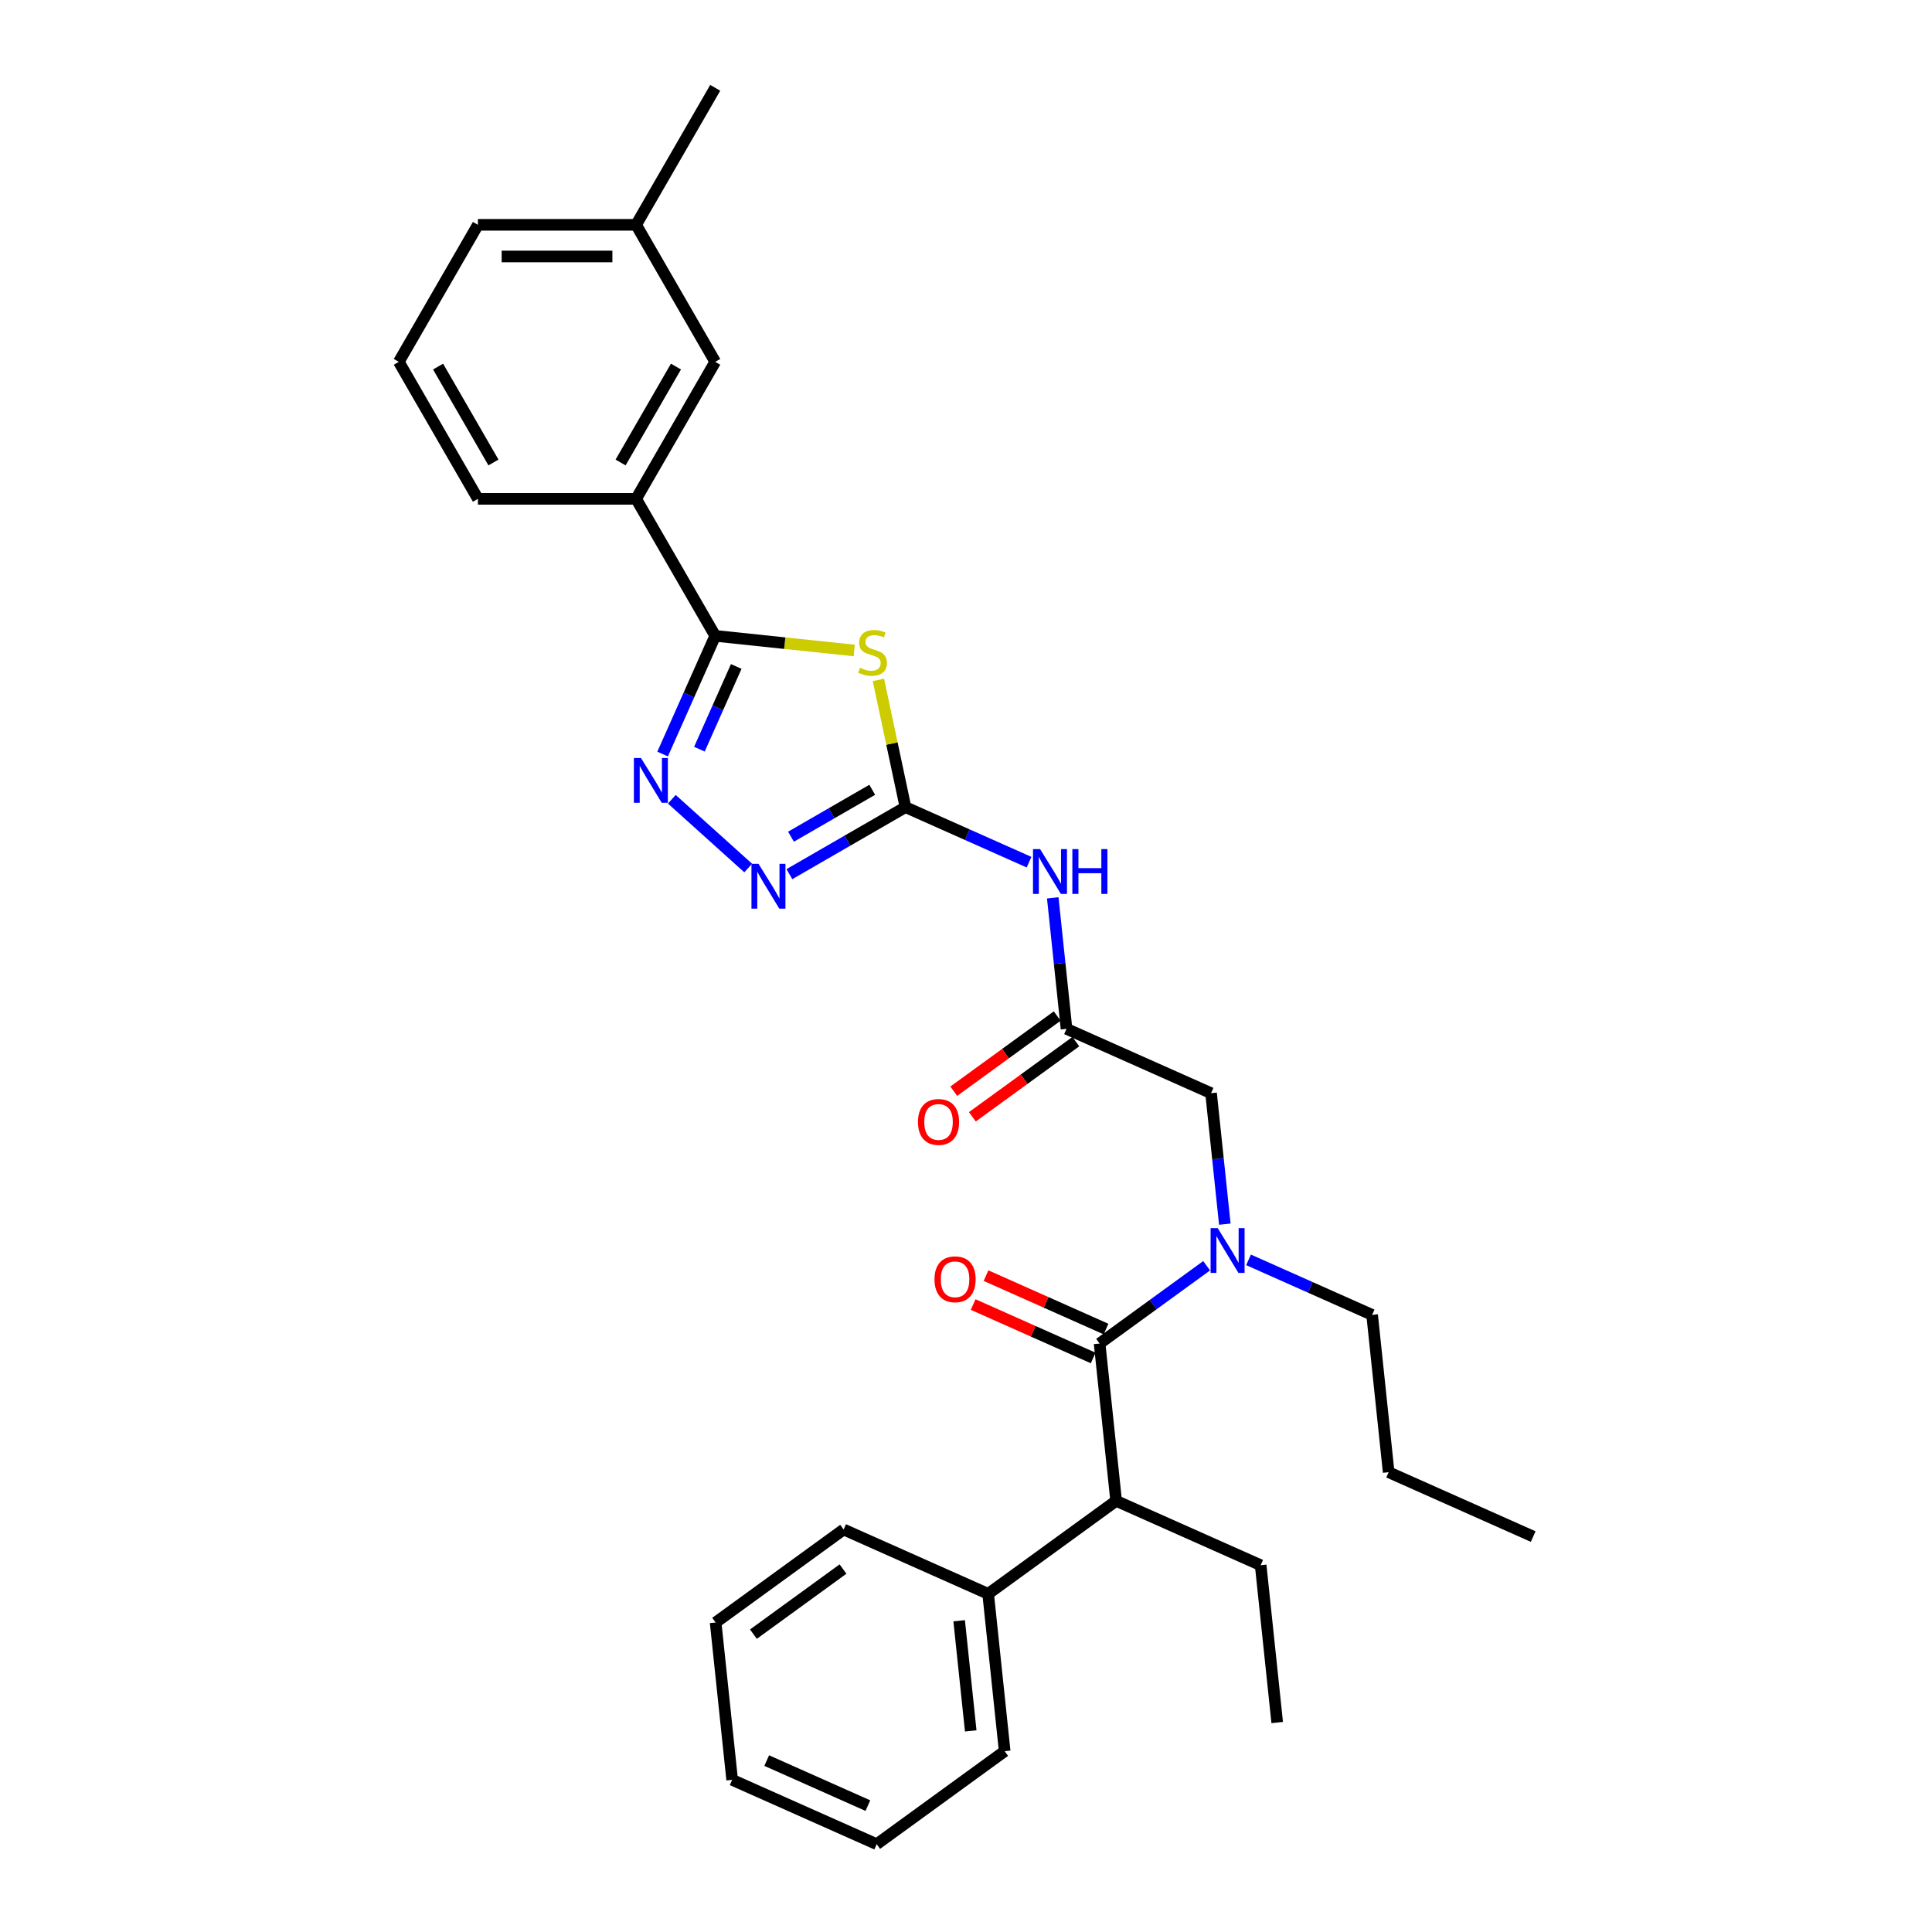 <?xml version='1.0' encoding='iso-8859-1'?>
<svg version='1.1' baseProfile='full'
              xmlns='http://www.w3.org/2000/svg'
                      xmlns:rdkit='http://www.rdkit.org/xml'
                      xmlns:xlink='http://www.w3.org/1999/xlink'
                  xml:space='preserve'
width='1000px' height='1000px' viewBox='0 0 1000 1000'>
<!-- END OF HEADER -->
<rect style='opacity:1.0;fill:#FFFFFF;stroke:none' width='1000' height='1000' x='0' y='0'> </rect>
<path class='bond-0' d='M 646.241,652.098 L 678.225,666.337' style='fill:none;fill-rule:evenodd;stroke:#0000FF;stroke-width:6px;stroke-linecap:butt;stroke-linejoin:miter;stroke-opacity:1' />
<path class='bond-0' d='M 678.225,666.337 L 710.208,680.577' style='fill:none;fill-rule:evenodd;stroke:#000000;stroke-width:6px;stroke-linecap:butt;stroke-linejoin:miter;stroke-opacity:1' />
<path class='bond-1' d='M 633.966,633.628 L 630.403,599.73' style='fill:none;fill-rule:evenodd;stroke:#0000FF;stroke-width:6px;stroke-linecap:butt;stroke-linejoin:miter;stroke-opacity:1' />
<path class='bond-1' d='M 630.403,599.73 L 626.84,565.832' style='fill:none;fill-rule:evenodd;stroke:#000000;stroke-width:6px;stroke-linecap:butt;stroke-linejoin:miter;stroke-opacity:1' />
<path class='bond-2' d='M 624.558,655.148 L 596.854,675.275' style='fill:none;fill-rule:evenodd;stroke:#0000FF;stroke-width:6px;stroke-linecap:butt;stroke-linejoin:miter;stroke-opacity:1' />
<path class='bond-2' d='M 596.854,675.275 L 569.151,695.403' style='fill:none;fill-rule:evenodd;stroke:#000000;stroke-width:6px;stroke-linecap:butt;stroke-linejoin:miter;stroke-opacity:1' />
<path class='bond-3' d='M 577.711,776.842 L 511.462,824.974' style='fill:none;fill-rule:evenodd;stroke:#000000;stroke-width:6px;stroke-linecap:butt;stroke-linejoin:miter;stroke-opacity:1' />
<path class='bond-4' d='M 577.711,776.842 L 652.519,810.149' style='fill:none;fill-rule:evenodd;stroke:#000000;stroke-width:6px;stroke-linecap:butt;stroke-linejoin:miter;stroke-opacity:1' />
<path class='bond-5' d='M 577.711,776.842 L 569.151,695.403' style='fill:none;fill-rule:evenodd;stroke:#000000;stroke-width:6px;stroke-linecap:butt;stroke-linejoin:miter;stroke-opacity:1' />
<path class='bond-6' d='M 626.84,565.832 L 552.032,532.525' style='fill:none;fill-rule:evenodd;stroke:#000000;stroke-width:6px;stroke-linecap:butt;stroke-linejoin:miter;stroke-opacity:1' />
<path class='bond-7' d='M 547.219,525.9 L 520.441,545.355' style='fill:none;fill-rule:evenodd;stroke:#000000;stroke-width:6px;stroke-linecap:butt;stroke-linejoin:miter;stroke-opacity:1' />
<path class='bond-7' d='M 520.441,545.355 L 493.663,564.811' style='fill:none;fill-rule:evenodd;stroke:#FF0000;stroke-width:6px;stroke-linecap:butt;stroke-linejoin:miter;stroke-opacity:1' />
<path class='bond-7' d='M 556.845,539.15 L 530.067,558.605' style='fill:none;fill-rule:evenodd;stroke:#000000;stroke-width:6px;stroke-linecap:butt;stroke-linejoin:miter;stroke-opacity:1' />
<path class='bond-7' d='M 530.067,558.605 L 503.289,578.06' style='fill:none;fill-rule:evenodd;stroke:#FF0000;stroke-width:6px;stroke-linecap:butt;stroke-linejoin:miter;stroke-opacity:1' />
<path class='bond-8' d='M 552.032,532.525 L 548.469,498.627' style='fill:none;fill-rule:evenodd;stroke:#000000;stroke-width:6px;stroke-linecap:butt;stroke-linejoin:miter;stroke-opacity:1' />
<path class='bond-8' d='M 548.469,498.627 L 544.906,464.728' style='fill:none;fill-rule:evenodd;stroke:#0000FF;stroke-width:6px;stroke-linecap:butt;stroke-linejoin:miter;stroke-opacity:1' />
<path class='bond-9' d='M 572.482,687.922 L 541.424,674.094' style='fill:none;fill-rule:evenodd;stroke:#000000;stroke-width:6px;stroke-linecap:butt;stroke-linejoin:miter;stroke-opacity:1' />
<path class='bond-9' d='M 541.424,674.094 L 510.366,660.266' style='fill:none;fill-rule:evenodd;stroke:#FF0000;stroke-width:6px;stroke-linecap:butt;stroke-linejoin:miter;stroke-opacity:1' />
<path class='bond-9' d='M 565.82,702.884 L 534.763,689.056' style='fill:none;fill-rule:evenodd;stroke:#000000;stroke-width:6px;stroke-linecap:butt;stroke-linejoin:miter;stroke-opacity:1' />
<path class='bond-9' d='M 534.763,689.056 L 503.705,675.228' style='fill:none;fill-rule:evenodd;stroke:#FF0000;stroke-width:6px;stroke-linecap:butt;stroke-linejoin:miter;stroke-opacity:1' />
<path class='bond-10' d='M 511.462,824.974 L 520.022,906.413' style='fill:none;fill-rule:evenodd;stroke:#000000;stroke-width:6px;stroke-linecap:butt;stroke-linejoin:miter;stroke-opacity:1' />
<path class='bond-10' d='M 496.458,838.902 L 502.45,895.909' style='fill:none;fill-rule:evenodd;stroke:#000000;stroke-width:6px;stroke-linecap:butt;stroke-linejoin:miter;stroke-opacity:1' />
<path class='bond-11' d='M 511.462,824.974 L 436.654,791.667' style='fill:none;fill-rule:evenodd;stroke:#000000;stroke-width:6px;stroke-linecap:butt;stroke-linejoin:miter;stroke-opacity:1' />
<path class='bond-12' d='M 652.519,810.149 L 661.078,891.588' style='fill:none;fill-rule:evenodd;stroke:#000000;stroke-width:6px;stroke-linecap:butt;stroke-linejoin:miter;stroke-opacity:1' />
<path class='bond-13' d='M 710.208,680.577 L 718.767,762.016' style='fill:none;fill-rule:evenodd;stroke:#000000;stroke-width:6px;stroke-linecap:butt;stroke-linejoin:miter;stroke-opacity:1' />
<path class='bond-14' d='M 718.767,762.016 L 793.575,795.323' style='fill:none;fill-rule:evenodd;stroke:#000000;stroke-width:6px;stroke-linecap:butt;stroke-linejoin:miter;stroke-opacity:1' />
<path class='bond-15' d='M 532.63,446.259 L 500.647,432.019' style='fill:none;fill-rule:evenodd;stroke:#0000FF;stroke-width:6px;stroke-linecap:butt;stroke-linejoin:miter;stroke-opacity:1' />
<path class='bond-15' d='M 500.647,432.019 L 468.664,417.779' style='fill:none;fill-rule:evenodd;stroke:#000000;stroke-width:6px;stroke-linecap:butt;stroke-linejoin:miter;stroke-opacity:1' />
<path class='bond-16' d='M 347.735,413.692 L 387.27,449.289' style='fill:none;fill-rule:evenodd;stroke:#0000FF;stroke-width:6px;stroke-linecap:butt;stroke-linejoin:miter;stroke-opacity:1' />
<path class='bond-17' d='M 342.967,390.287 L 356.584,359.704' style='fill:none;fill-rule:evenodd;stroke:#0000FF;stroke-width:6px;stroke-linecap:butt;stroke-linejoin:miter;stroke-opacity:1' />
<path class='bond-17' d='M 356.584,359.704 L 370.2,329.121' style='fill:none;fill-rule:evenodd;stroke:#000000;stroke-width:6px;stroke-linecap:butt;stroke-linejoin:miter;stroke-opacity:1' />
<path class='bond-17' d='M 362.014,387.774 L 371.545,366.366' style='fill:none;fill-rule:evenodd;stroke:#0000FF;stroke-width:6px;stroke-linecap:butt;stroke-linejoin:miter;stroke-opacity:1' />
<path class='bond-17' d='M 371.545,366.366 L 381.077,344.958' style='fill:none;fill-rule:evenodd;stroke:#000000;stroke-width:6px;stroke-linecap:butt;stroke-linejoin:miter;stroke-opacity:1' />
<path class='bond-18' d='M 408.59,452.463 L 438.627,435.121' style='fill:none;fill-rule:evenodd;stroke:#0000FF;stroke-width:6px;stroke-linecap:butt;stroke-linejoin:miter;stroke-opacity:1' />
<path class='bond-18' d='M 438.627,435.121 L 468.664,417.779' style='fill:none;fill-rule:evenodd;stroke:#000000;stroke-width:6px;stroke-linecap:butt;stroke-linejoin:miter;stroke-opacity:1' />
<path class='bond-18' d='M 409.412,433.077 L 430.438,420.938' style='fill:none;fill-rule:evenodd;stroke:#0000FF;stroke-width:6px;stroke-linecap:butt;stroke-linejoin:miter;stroke-opacity:1' />
<path class='bond-18' d='M 430.438,420.938 L 451.464,408.798' style='fill:none;fill-rule:evenodd;stroke:#000000;stroke-width:6px;stroke-linecap:butt;stroke-linejoin:miter;stroke-opacity:1' />
<path class='bond-19' d='M 468.664,417.779 L 461.664,384.846' style='fill:none;fill-rule:evenodd;stroke:#000000;stroke-width:6px;stroke-linecap:butt;stroke-linejoin:miter;stroke-opacity:1' />
<path class='bond-19' d='M 461.664,384.846 L 454.664,351.913' style='fill:none;fill-rule:evenodd;stroke:#CCCC00;stroke-width:6px;stroke-linecap:butt;stroke-linejoin:miter;stroke-opacity:1' />
<path class='bond-20' d='M 442.156,336.684 L 406.178,332.903' style='fill:none;fill-rule:evenodd;stroke:#CCCC00;stroke-width:6px;stroke-linecap:butt;stroke-linejoin:miter;stroke-opacity:1' />
<path class='bond-20' d='M 406.178,332.903 L 370.2,329.121' style='fill:none;fill-rule:evenodd;stroke:#000000;stroke-width:6px;stroke-linecap:butt;stroke-linejoin:miter;stroke-opacity:1' />
<path class='bond-21' d='M 370.2,329.121 L 329.256,258.205' style='fill:none;fill-rule:evenodd;stroke:#000000;stroke-width:6px;stroke-linecap:butt;stroke-linejoin:miter;stroke-opacity:1' />
<path class='bond-22' d='M 329.256,258.205 L 370.2,187.288' style='fill:none;fill-rule:evenodd;stroke:#000000;stroke-width:6px;stroke-linecap:butt;stroke-linejoin:miter;stroke-opacity:1' />
<path class='bond-22' d='M 321.214,239.378 L 349.875,189.737' style='fill:none;fill-rule:evenodd;stroke:#000000;stroke-width:6px;stroke-linecap:butt;stroke-linejoin:miter;stroke-opacity:1' />
<path class='bond-23' d='M 329.256,258.205 L 247.369,258.205' style='fill:none;fill-rule:evenodd;stroke:#000000;stroke-width:6px;stroke-linecap:butt;stroke-linejoin:miter;stroke-opacity:1' />
<path class='bond-24' d='M 370.2,187.288 L 329.256,116.371' style='fill:none;fill-rule:evenodd;stroke:#000000;stroke-width:6px;stroke-linecap:butt;stroke-linejoin:miter;stroke-opacity:1' />
<path class='bond-25' d='M 329.256,116.371 L 370.2,45.455' style='fill:none;fill-rule:evenodd;stroke:#000000;stroke-width:6px;stroke-linecap:butt;stroke-linejoin:miter;stroke-opacity:1' />
<path class='bond-26' d='M 329.256,116.371 L 247.369,116.371' style='fill:none;fill-rule:evenodd;stroke:#000000;stroke-width:6px;stroke-linecap:butt;stroke-linejoin:miter;stroke-opacity:1' />
<path class='bond-26' d='M 316.973,132.749 L 259.652,132.749' style='fill:none;fill-rule:evenodd;stroke:#000000;stroke-width:6px;stroke-linecap:butt;stroke-linejoin:miter;stroke-opacity:1' />
<path class='bond-27' d='M 206.425,187.288 L 247.369,258.205' style='fill:none;fill-rule:evenodd;stroke:#000000;stroke-width:6px;stroke-linecap:butt;stroke-linejoin:miter;stroke-opacity:1' />
<path class='bond-27' d='M 226.75,189.737 L 255.41,239.378' style='fill:none;fill-rule:evenodd;stroke:#000000;stroke-width:6px;stroke-linecap:butt;stroke-linejoin:miter;stroke-opacity:1' />
<path class='bond-28' d='M 206.425,187.288 L 247.369,116.371' style='fill:none;fill-rule:evenodd;stroke:#000000;stroke-width:6px;stroke-linecap:butt;stroke-linejoin:miter;stroke-opacity:1' />
<path class='bond-29' d='M 520.022,906.413 L 453.773,954.545' style='fill:none;fill-rule:evenodd;stroke:#000000;stroke-width:6px;stroke-linecap:butt;stroke-linejoin:miter;stroke-opacity:1' />
<path class='bond-30' d='M 436.654,791.667 L 370.406,839.8' style='fill:none;fill-rule:evenodd;stroke:#000000;stroke-width:6px;stroke-linecap:butt;stroke-linejoin:miter;stroke-opacity:1' />
<path class='bond-30' d='M 436.343,812.137 L 389.97,845.83' style='fill:none;fill-rule:evenodd;stroke:#000000;stroke-width:6px;stroke-linecap:butt;stroke-linejoin:miter;stroke-opacity:1' />
<path class='bond-31' d='M 453.773,954.545 L 378.965,921.239' style='fill:none;fill-rule:evenodd;stroke:#000000;stroke-width:6px;stroke-linecap:butt;stroke-linejoin:miter;stroke-opacity:1' />
<path class='bond-31' d='M 449.214,934.588 L 396.848,911.273' style='fill:none;fill-rule:evenodd;stroke:#000000;stroke-width:6px;stroke-linecap:butt;stroke-linejoin:miter;stroke-opacity:1' />
<path class='bond-32' d='M 370.406,839.8 L 378.965,921.239' style='fill:none;fill-rule:evenodd;stroke:#000000;stroke-width:6px;stroke-linecap:butt;stroke-linejoin:miter;stroke-opacity:1' />
<path  class='atom-0' d='M 630.273 635.675
L 637.873 647.958
Q 638.626 649.17, 639.838 651.365
Q 641.05 653.559, 641.115 653.691
L 641.115 635.675
L 644.194 635.675
L 644.194 658.866
L 641.017 658.866
L 632.861 645.436
Q 631.911 643.864, 630.896 642.062
Q 629.913 640.261, 629.618 639.704
L 629.618 658.866
L 626.605 658.866
L 626.605 635.675
L 630.273 635.675
' fill='#0000FF'/>
<path  class='atom-4' d='M 475.138 580.723
Q 475.138 575.154, 477.89 572.043
Q 480.641 568.931, 485.784 568.931
Q 490.926 568.931, 493.677 572.043
Q 496.429 575.154, 496.429 580.723
Q 496.429 586.357, 493.645 589.567
Q 490.861 592.744, 485.784 592.744
Q 480.674 592.744, 477.89 589.567
Q 475.138 586.389, 475.138 580.723
M 485.784 590.123
Q 489.321 590.123, 491.221 587.765
Q 493.153 585.374, 493.153 580.723
Q 493.153 576.17, 491.221 573.877
Q 489.321 571.551, 485.784 571.551
Q 482.246 571.551, 480.313 573.844
Q 478.414 576.137, 478.414 580.723
Q 478.414 585.407, 480.313 587.765
Q 482.246 590.123, 485.784 590.123
' fill='#FF0000'/>
<path  class='atom-6' d='M 483.698 662.162
Q 483.698 656.593, 486.449 653.482
Q 489.201 650.37, 494.343 650.37
Q 499.486 650.37, 502.237 653.482
Q 504.988 656.593, 504.988 662.162
Q 504.988 667.796, 502.204 671.006
Q 499.42 674.183, 494.343 674.183
Q 489.233 674.183, 486.449 671.006
Q 483.698 667.828, 483.698 662.162
M 494.343 671.562
Q 497.881 671.562, 499.78 669.204
Q 501.713 666.813, 501.713 662.162
Q 501.713 657.609, 499.78 655.316
Q 497.881 652.99, 494.343 652.99
Q 490.806 652.99, 488.873 655.283
Q 486.973 657.576, 486.973 662.162
Q 486.973 666.846, 488.873 669.204
Q 490.806 671.562, 494.343 671.562
' fill='#FF0000'/>
<path  class='atom-11' d='M 538.346 439.491
L 545.945 451.774
Q 546.699 452.986, 547.911 455.18
Q 549.123 457.375, 549.188 457.506
L 549.188 439.491
L 552.267 439.491
L 552.267 462.681
L 549.09 462.681
L 540.934 449.252
Q 539.984 447.679, 538.969 445.878
Q 537.986 444.076, 537.691 443.519
L 537.691 462.681
L 534.678 462.681
L 534.678 439.491
L 538.346 439.491
' fill='#0000FF'/>
<path  class='atom-11' d='M 555.051 439.491
L 558.196 439.491
L 558.196 449.35
L 570.053 449.35
L 570.053 439.491
L 573.198 439.491
L 573.198 462.681
L 570.053 462.681
L 570.053 451.97
L 558.196 451.97
L 558.196 462.681
L 555.051 462.681
L 555.051 439.491
' fill='#0000FF'/>
<path  class='atom-12' d='M 331.767 392.334
L 339.366 404.617
Q 340.12 405.829, 341.332 408.024
Q 342.544 410.218, 342.609 410.349
L 342.609 392.334
L 345.688 392.334
L 345.688 415.525
L 342.511 415.525
L 334.355 402.095
Q 333.405 400.523, 332.389 398.721
Q 331.407 396.92, 331.112 396.363
L 331.112 415.525
L 328.099 415.525
L 328.099 392.334
L 331.767 392.334
' fill='#0000FF'/>
<path  class='atom-13' d='M 392.621 447.128
L 400.221 459.411
Q 400.974 460.623, 402.186 462.817
Q 403.398 465.012, 403.463 465.143
L 403.463 447.128
L 406.542 447.128
L 406.542 470.318
L 403.365 470.318
L 395.209 456.889
Q 394.259 455.316, 393.244 453.515
Q 392.261 451.713, 391.966 451.157
L 391.966 470.318
L 388.953 470.318
L 388.953 447.128
L 392.621 447.128
' fill='#0000FF'/>
<path  class='atom-15' d='M 445.088 345.641
Q 445.35 345.739, 446.431 346.197
Q 447.512 346.656, 448.691 346.951
Q 449.903 347.213, 451.082 347.213
Q 453.277 347.213, 454.554 346.165
Q 455.832 345.084, 455.832 343.217
Q 455.832 341.939, 455.176 341.153
Q 454.554 340.367, 453.572 339.941
Q 452.589 339.515, 450.951 339.024
Q 448.888 338.402, 447.643 337.812
Q 446.431 337.222, 445.547 335.978
Q 444.695 334.733, 444.695 332.637
Q 444.695 329.722, 446.66 327.92
Q 448.658 326.119, 452.589 326.119
Q 455.275 326.119, 458.321 327.396
L 457.568 329.918
Q 454.783 328.772, 452.687 328.772
Q 450.427 328.772, 449.182 329.722
Q 447.938 330.639, 447.97 332.244
Q 447.97 333.488, 448.593 334.242
Q 449.248 334.995, 450.165 335.421
Q 451.115 335.847, 452.687 336.338
Q 454.783 336.993, 456.028 337.648
Q 457.273 338.303, 458.157 339.646
Q 459.074 340.957, 459.074 343.217
Q 459.074 346.427, 456.913 348.163
Q 454.783 349.866, 451.213 349.866
Q 449.15 349.866, 447.577 349.407
Q 446.038 348.982, 444.204 348.228
L 445.088 345.641
' fill='#CCCC00'/>
</svg>

